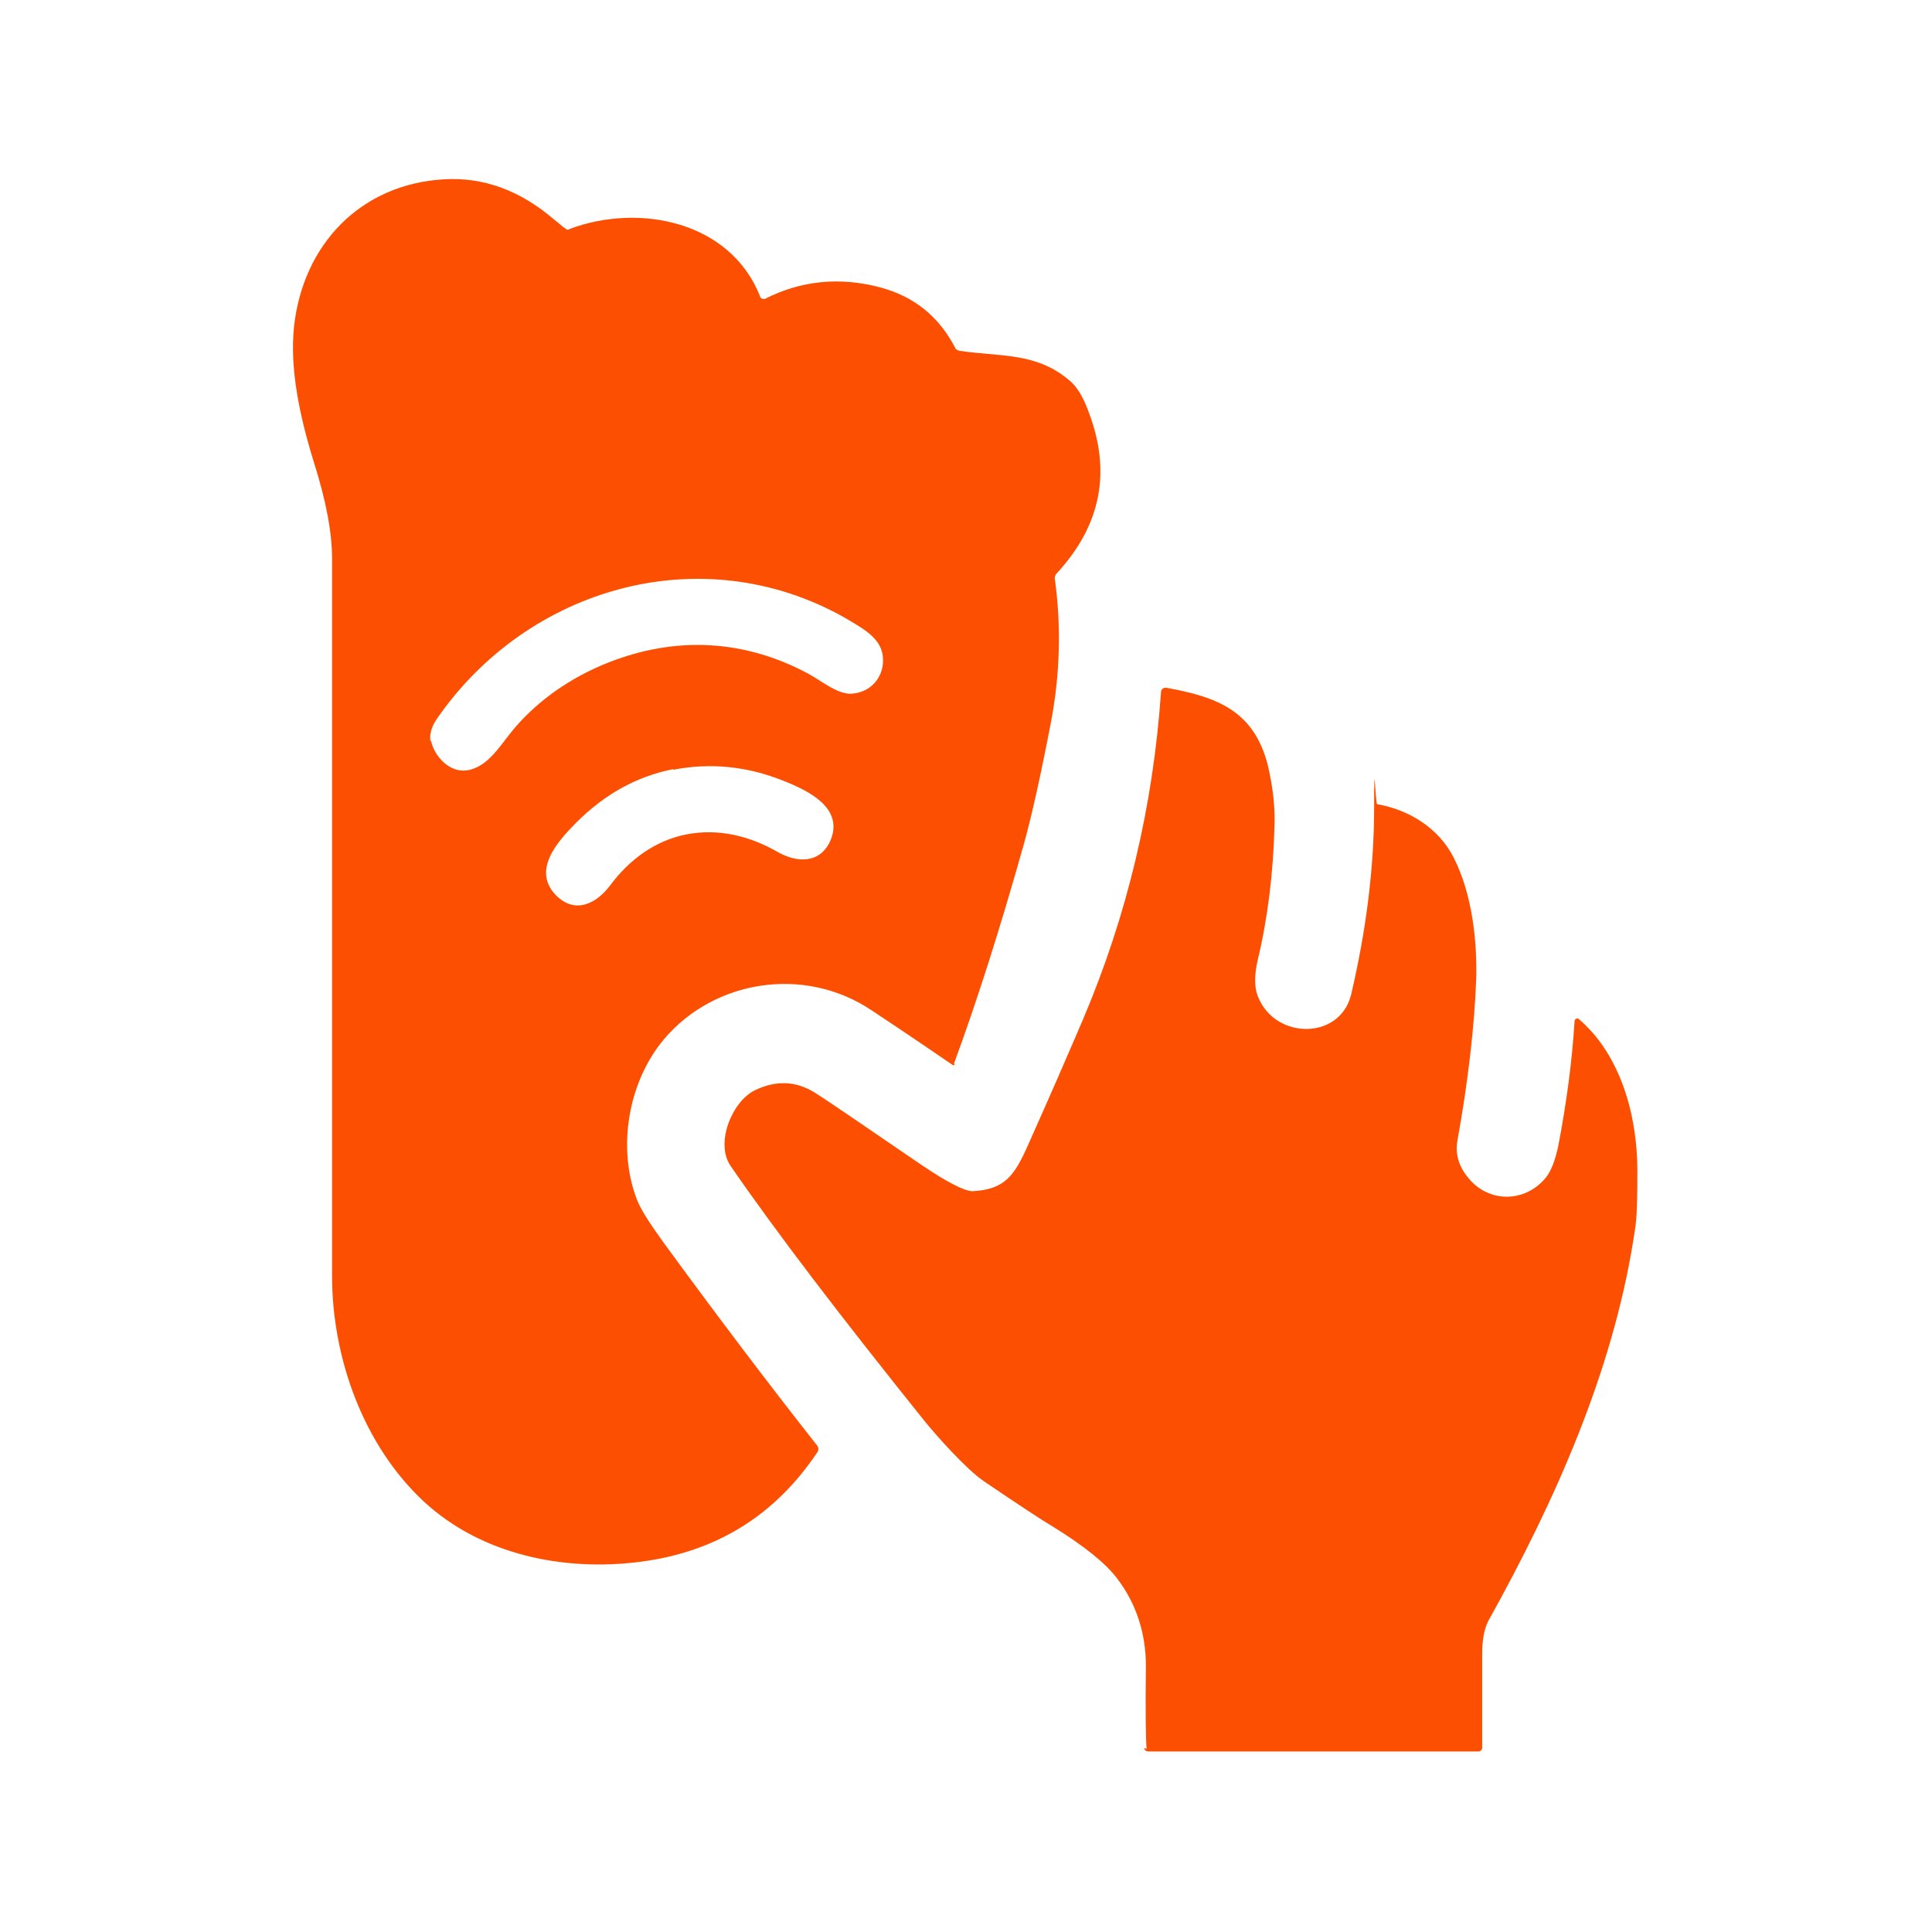 <svg id="Laag_1" xmlns="http://www.w3.org/2000/svg" version="1.1" viewBox="0 0 320 320">
  
  <defs>
    <style>
      .st0 {
        fill: #fd4f01;
      }
    </style>
  </defs>
  <path class="st0" d="M158.1,176.3c0,.1-.2.2-.3.1h0c-2.5-1.7-7-4.8-13.5-9.1-11.1-7.4-26-5-34.3,4.8-6,7.1-7.8,18.1-4.5,26.6.6,1.6,2.1,3.9,4.4,7.1,9.2,12.6,17.7,23.8,25.5,33.7.2.3.2.7,0,1-7,10.5-16.8,16.6-29.5,18.2-12.6,1.6-26.2-1.2-35.7-10-9.9-9.2-15.2-23.6-15.2-37.4v-118.8c0-4.3-1-9.6-3-15.9-2.5-8.1-4-15.7-3.3-22.5,1.5-13.7,11.1-23.6,24.8-24.4,6.5-.4,12.6,1.8,18.2,6.6.8.6,1.4,1.2,2,1.6.2.2.5.2.7,0,11.6-4.3,26.6-1.2,31.5,11.2,0,.3.5.5.8.4h0c5.9-3,12.3-3.7,19.1-1.9,5.6,1.5,9.7,4.8,12.4,10,.1.3.4.4.7.5,6.6,1,12.6.2,18.1,4.8,1.3,1,2.4,2.8,3.3,5.3,3.8,9.9,2.1,18.8-5.3,26.8-.2.2-.3.5-.3.8,1.1,7.9.9,16-.7,24.2-1.7,8.8-3.2,15.5-4.5,20.1-3.8,13.5-7.6,25.5-11.5,36.1h.1ZM71.4,122.7c.5,2.5,3,5.3,5.9,4.9,3.6-.5,5.6-4.3,8-7.1,4-4.6,9.1-8.2,15.3-10.7,11.3-4.5,22.7-3.9,33.3,1.8,2.2,1.2,4.8,3.4,7.1,3.3,3.7-.2,5.9-3.5,5.1-6.9-.7-2.7-3.7-4.2-6.2-5.7-23.6-13.3-52.4-5.1-67.5,16.7-.9,1.3-1.3,2.6-1.1,3.8h0ZM111.5,127.4c-6.1,1.2-11.4,4.2-16,8.8-3.3,3.3-7.4,8-3.4,12.1,3.1,3.1,6.6,1.5,9-1.7,3.2-4.3,7.5-7.4,12.6-8.4,5.2-1,10.3.2,14.9,2.8,3.4,2,7.3,2.1,9-1.9,2.1-5.3-3.6-8.1-7.9-9.8-6-2.4-12.1-3-18.2-1.8h0Z"></path>
  <path class="st0" d="M189.9,289.7c-.1-1.4-.2-6-.1-13.7,0-5.5-1.6-10.4-4.8-14.6-1.9-2.5-5.5-5.4-10.7-8.6-1.7-1-5.5-3.5-11.4-7.5-2.9-2-7.9-7.6-9.9-10.1-13.8-17.2-24.5-31.2-32-42.1-2.6-3.8.3-10.7,4-12.5,3.5-1.7,6.8-1.6,10,.4,1.3.8,7.2,4.8,17.7,12,4.3,2.9,7.1,4.3,8.4,4.3,5.3-.3,6.9-2.5,9.2-7.7,3.4-7.6,6.4-14.5,9.1-20.8,7.3-17.2,11.6-35.3,12.9-54.2,0-.4.4-.7.8-.7h0c8.3,1.5,14.6,3.7,16.9,12.9.8,3.4,1.2,6.7,1.1,9.9-.2,7.8-1.1,15.3-2.8,22.4-.5,2.2-.5,3.9-.2,5.2,2.3,7.9,13.8,8.3,15.7.4,2.5-10.7,3.8-21,3.8-31s.2-.5.5-.5h0c5.2.9,10.2,3.9,12.7,8.9,3,5.9,3.9,13.7,3.7,20.2-.3,7.7-1.3,16.6-3.1,26.6-.4,2.2.2,4.3,1.8,6.2,3.3,4.1,9.3,4.2,12.8,0,.9-1.1,1.6-2.9,2.1-5.3,1.4-7.3,2.3-14.2,2.7-20.7,0-.2.2-.4.4-.4h.2c7.1,6,9.8,16.2,9.8,25.2s-.3,8.8-.7,11.7c-3.5,21.6-12.7,42.6-24,62.9-.6,1.2-1,2.9-1,5.3v15.7c0,.3-.3.6-.6.6h-54.7c-.4,0-.7-.3-.7-.6l.4.2Z"></path>
</svg>
